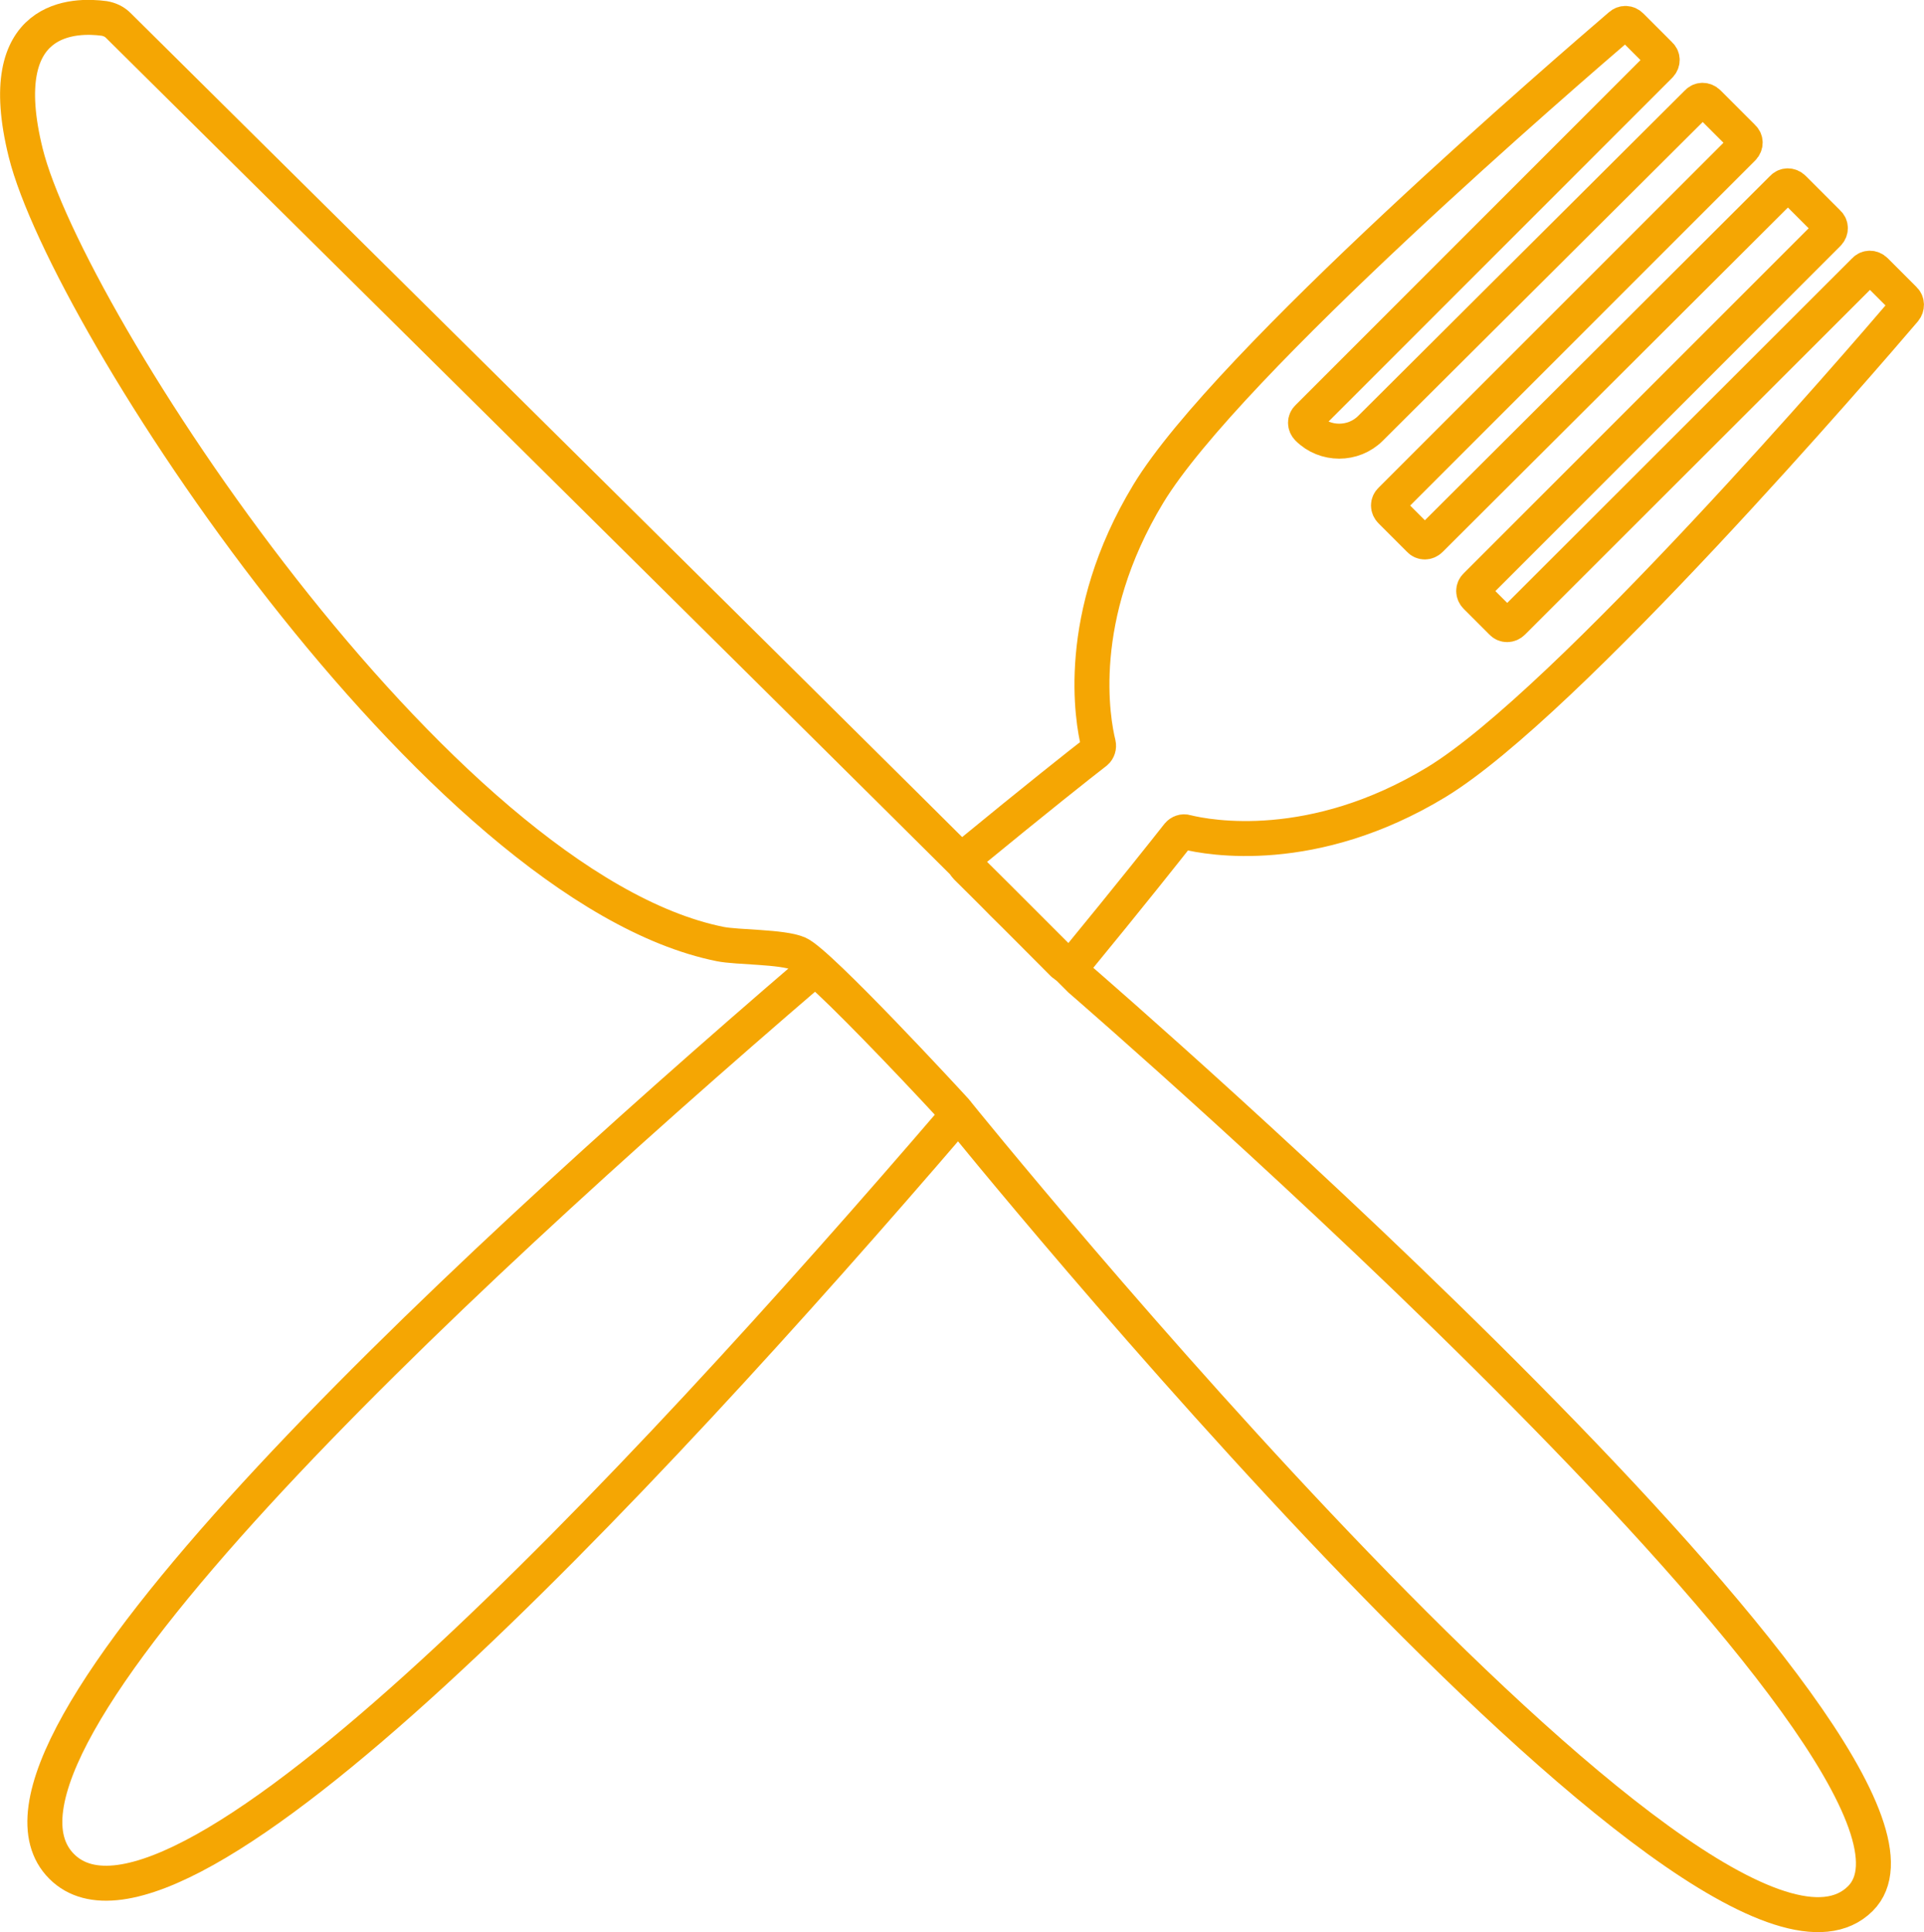 <?xml version="1.0" encoding="utf-8"?>
<!-- Generator: Adobe Illustrator 25.4.1, SVG Export Plug-In . SVG Version: 6.00 Build 0)  -->
<svg version="1.1" id="Camada_1" xmlns="http://www.w3.org/2000/svg" xmlns:xlink="http://www.w3.org/1999/xlink" x="0px" y="0px"
	 viewBox="0 0 605.2 607.7" style="enable-background:new 0 0 605.2 607.7;" xml:space="preserve">
<style type="text/css">
	.st0{fill:none;stroke:#F5A603;stroke-width:11;stroke-miterlimit:10;}
</style>
<g>
	<g>
		<path class="st0" d="M299.9,348.8c-16-17.3-35-36.9-41.9-42.8c-0.4-0.3-0.8-0.5-1.3-0.6l0,0c-0.7-0.1-1.4,0.1-1.9,0.6
			C139.5,405-16.7,550.9,19.4,587C55.4,623,201,467.4,300,352.1C299.9,350.9,299.9,350.1,299.9,348.8z"/>
		<path class="st0" d="M304.2,269.1c-1.1,0.9-1.2,2.6-0.2,3.6c4.1,4.1,8,7.9,11.4,11.4c4,3.9,12.6,12.6,19,19c1,1,2.7,0.9,3.6-0.2
			c17.5-21.3,29.3-36.2,32.6-40.4c0.6-0.7,1.6-1.1,2.5-0.8c7.2,1.8,39.9,7.8,78.7-15.7c41-24.9,134.6-133.6,147.3-148.5
			c0.8-1,0.8-2.4-0.1-3.3l-9.1-9.1c-1-1-2.5-1-3.4,0L475.8,195.7c-1,1-2.5,1-3.4,0l-8.1-8.1c-1-1-1-2.5,0-3.4L575,73.5
			c1-1,1-2.5,0-3.4l-10.9-10.9c-1-1-2.5-1-3.4,0L449.9,169.7c-1,1-2.5,1-3.4,0l-4.5-4.5l-4.5-4.5c-1-1-1-2.5,0-3.4L548.2,46.6
			c1-1,1-2.5,0-3.4l-10.9-10.9c-1-1-2.5-1-3.4,0L431.1,134.7c-5.4,5.4-14.3,5.4-19.7,0l0,0c-1-1-1-2.5,0-3.4L522.1,20.6
			c1-1,1-2.5,0-3.4L513,8.1c-0.9-0.9-2.3-1-3.3-0.1C494.8,20.8,386,114.3,361.2,155.3c-23.5,38.8-17.5,71.5-15.7,78.7
			c0.2,0.9-0.1,1.9-0.8,2.5C340.4,239.8,325.5,251.6,304.2,269.1z"/>
	</g>
	<path class="st0" d="M339.8,308.1l-0.1-0.1c-1.2-1.2-19.9-19.9-26.3-26.3C247.7,216.3,57.1,27.8,37.2,8c-1.2-1.2-2.7-1.9-4.4-2.2
		C23.9,4.6-2.8,4.2,8.1,48.1c13,52.3,129.6,230.9,218.4,248.8c5.4,1.1,19.6,0.8,24.6,3c6.6,2.9,47.6,47.3,49.2,49.1l0.1,0.1
		c3.7,4.6,238.2,294.6,284.8,248C626.3,556,344.5,312.2,339.8,308.1z"/>
</g>
</svg>
